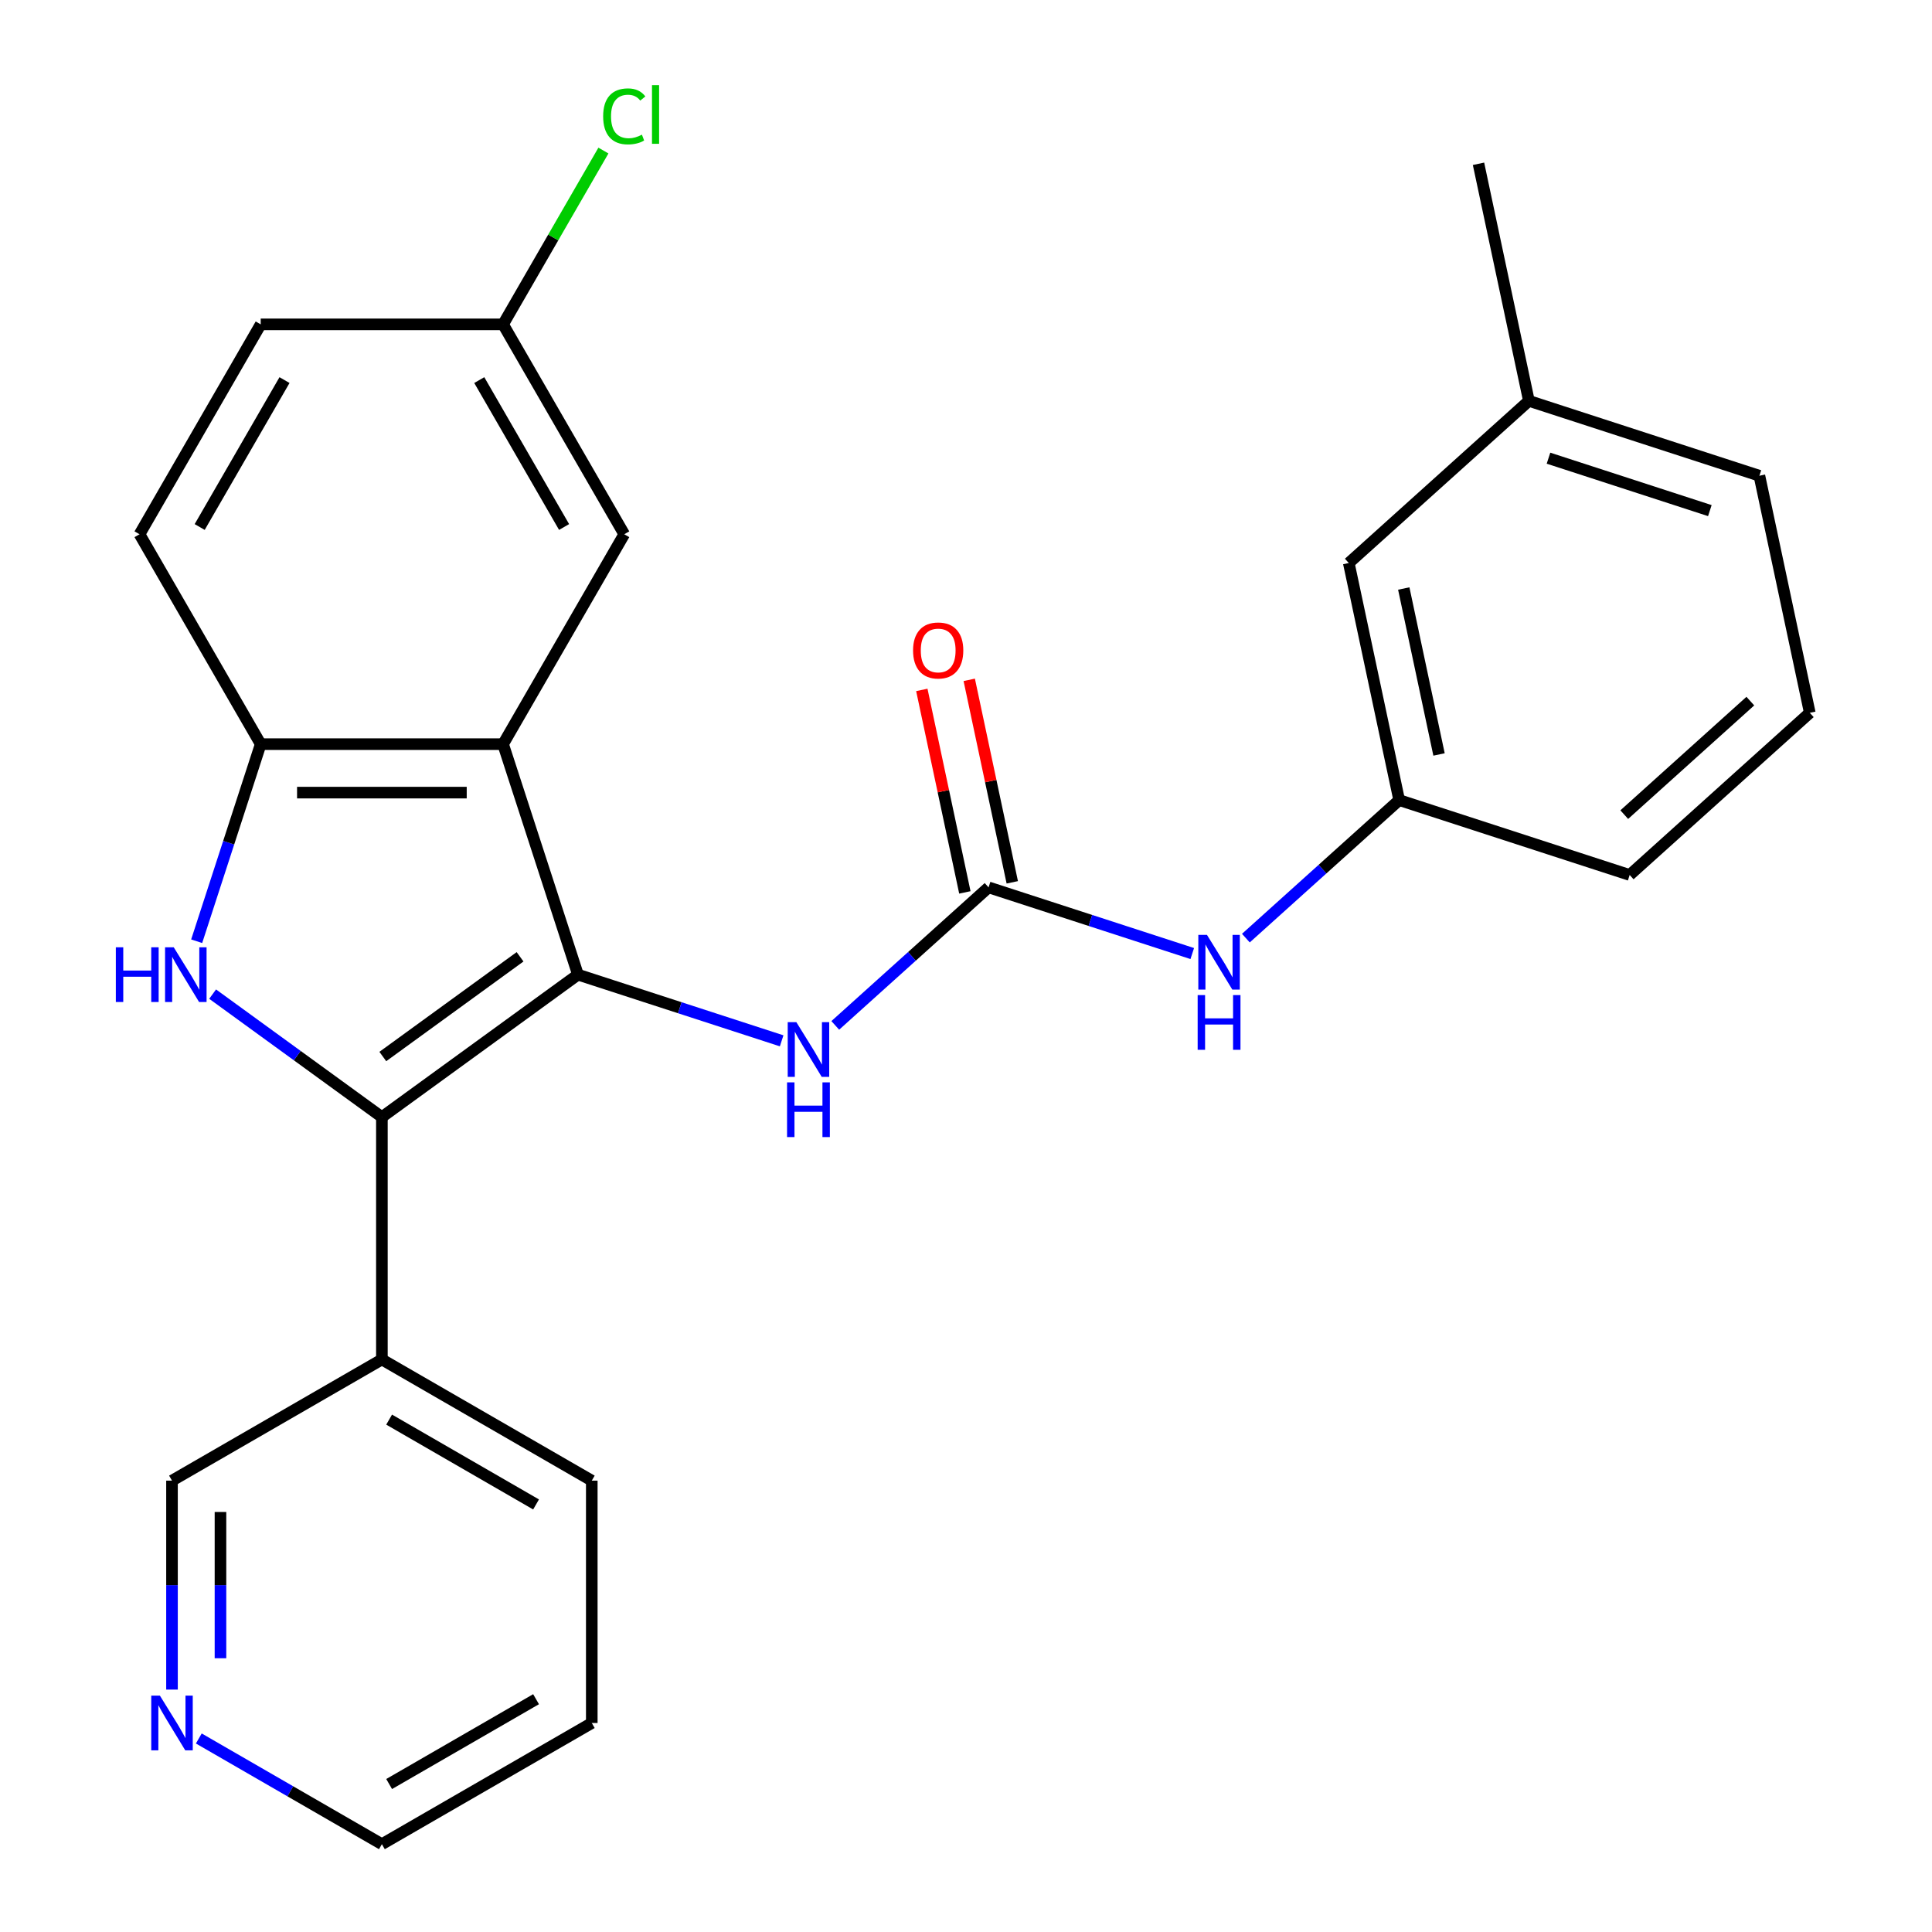 <?xml version='1.0' encoding='iso-8859-1'?>
<svg version='1.1' baseProfile='full'
              xmlns='http://www.w3.org/2000/svg'
                      xmlns:rdkit='http://www.rdkit.org/xml'
                      xmlns:xlink='http://www.w3.org/1999/xlink'
                  xml:space='preserve'
width='1000px' height='1000px' viewBox='0 0 1000 1000'>
<!-- END OF HEADER -->
<rect style='opacity:1.0;fill:#FFFFFF;stroke:none' width='1000' height='1000' x='0' y='0'> </rect>
<path class='bond-0' d='M 299.153,504.474 L 197.665,578.209' style='fill:none;fill-rule:evenodd;stroke:#000000;stroke-width:6px;stroke-linecap:butt;stroke-linejoin:miter;stroke-opacity:1' />
<path class='bond-0' d='M 269.182,495.237 L 198.141,546.851' style='fill:none;fill-rule:evenodd;stroke:#000000;stroke-width:6px;stroke-linecap:butt;stroke-linejoin:miter;stroke-opacity:1' />
<path class='bond-2' d='M 299.153,504.474 L 260.388,385.168' style='fill:none;fill-rule:evenodd;stroke:#000000;stroke-width:6px;stroke-linecap:butt;stroke-linejoin:miter;stroke-opacity:1' />
<path class='bond-5' d='M 299.153,504.474 L 351.867,521.602' style='fill:none;fill-rule:evenodd;stroke:#000000;stroke-width:6px;stroke-linecap:butt;stroke-linejoin:miter;stroke-opacity:1' />
<path class='bond-5' d='M 351.867,521.602 L 404.582,538.73' style='fill:none;fill-rule:evenodd;stroke:#0000FF;stroke-width:6px;stroke-linecap:butt;stroke-linejoin:miter;stroke-opacity:1' />
<path class='bond-1' d='M 197.665,578.209 L 153.859,546.382' style='fill:none;fill-rule:evenodd;stroke:#000000;stroke-width:6px;stroke-linecap:butt;stroke-linejoin:miter;stroke-opacity:1' />
<path class='bond-1' d='M 153.859,546.382 L 110.054,514.556' style='fill:none;fill-rule:evenodd;stroke:#0000FF;stroke-width:6px;stroke-linecap:butt;stroke-linejoin:miter;stroke-opacity:1' />
<path class='bond-6' d='M 197.665,578.209 L 197.665,703.655' style='fill:none;fill-rule:evenodd;stroke:#000000;stroke-width:6px;stroke-linecap:butt;stroke-linejoin:miter;stroke-opacity:1' />
<path class='bond-26' d='M 101.797,487.178 L 118.37,436.173' style='fill:none;fill-rule:evenodd;stroke:#0000FF;stroke-width:6px;stroke-linecap:butt;stroke-linejoin:miter;stroke-opacity:1' />
<path class='bond-26' d='M 118.37,436.173 L 134.942,385.168' style='fill:none;fill-rule:evenodd;stroke:#000000;stroke-width:6px;stroke-linecap:butt;stroke-linejoin:miter;stroke-opacity:1' />
<path class='bond-3' d='M 260.388,385.168 L 134.942,385.168' style='fill:none;fill-rule:evenodd;stroke:#000000;stroke-width:6px;stroke-linecap:butt;stroke-linejoin:miter;stroke-opacity:1' />
<path class='bond-3' d='M 241.571,410.257 L 153.759,410.257' style='fill:none;fill-rule:evenodd;stroke:#000000;stroke-width:6px;stroke-linecap:butt;stroke-linejoin:miter;stroke-opacity:1' />
<path class='bond-8' d='M 260.388,385.168 L 323.111,276.529' style='fill:none;fill-rule:evenodd;stroke:#000000;stroke-width:6px;stroke-linecap:butt;stroke-linejoin:miter;stroke-opacity:1' />
<path class='bond-10' d='M 134.942,385.168 L 72.22,276.529' style='fill:none;fill-rule:evenodd;stroke:#000000;stroke-width:6px;stroke-linecap:butt;stroke-linejoin:miter;stroke-opacity:1' />
<path class='bond-4' d='M 511.682,459.299 L 472.008,495.022' style='fill:none;fill-rule:evenodd;stroke:#000000;stroke-width:6px;stroke-linecap:butt;stroke-linejoin:miter;stroke-opacity:1' />
<path class='bond-4' d='M 472.008,495.022 L 432.334,530.745' style='fill:none;fill-rule:evenodd;stroke:#0000FF;stroke-width:6px;stroke-linecap:butt;stroke-linejoin:miter;stroke-opacity:1' />
<path class='bond-7' d='M 511.682,459.299 L 564.397,476.427' style='fill:none;fill-rule:evenodd;stroke:#000000;stroke-width:6px;stroke-linecap:butt;stroke-linejoin:miter;stroke-opacity:1' />
<path class='bond-7' d='M 564.397,476.427 L 617.112,493.556' style='fill:none;fill-rule:evenodd;stroke:#0000FF;stroke-width:6px;stroke-linecap:butt;stroke-linejoin:miter;stroke-opacity:1' />
<path class='bond-9' d='M 523.953,456.691 L 512.814,404.287' style='fill:none;fill-rule:evenodd;stroke:#000000;stroke-width:6px;stroke-linecap:butt;stroke-linejoin:miter;stroke-opacity:1' />
<path class='bond-9' d='M 512.814,404.287 L 501.675,351.883' style='fill:none;fill-rule:evenodd;stroke:#FF0000;stroke-width:6px;stroke-linecap:butt;stroke-linejoin:miter;stroke-opacity:1' />
<path class='bond-9' d='M 499.412,461.908 L 488.273,409.504' style='fill:none;fill-rule:evenodd;stroke:#000000;stroke-width:6px;stroke-linecap:butt;stroke-linejoin:miter;stroke-opacity:1' />
<path class='bond-9' d='M 488.273,409.504 L 477.134,357.1' style='fill:none;fill-rule:evenodd;stroke:#FF0000;stroke-width:6px;stroke-linecap:butt;stroke-linejoin:miter;stroke-opacity:1' />
<path class='bond-16' d='M 197.665,703.655 L 89.026,766.377' style='fill:none;fill-rule:evenodd;stroke:#000000;stroke-width:6px;stroke-linecap:butt;stroke-linejoin:miter;stroke-opacity:1' />
<path class='bond-20' d='M 197.665,703.655 L 306.304,766.377' style='fill:none;fill-rule:evenodd;stroke:#000000;stroke-width:6px;stroke-linecap:butt;stroke-linejoin:miter;stroke-opacity:1' />
<path class='bond-20' d='M 201.416,734.791 L 277.464,778.697' style='fill:none;fill-rule:evenodd;stroke:#000000;stroke-width:6px;stroke-linecap:butt;stroke-linejoin:miter;stroke-opacity:1' />
<path class='bond-12' d='M 644.864,485.57 L 684.538,449.847' style='fill:none;fill-rule:evenodd;stroke:#0000FF;stroke-width:6px;stroke-linecap:butt;stroke-linejoin:miter;stroke-opacity:1' />
<path class='bond-12' d='M 684.538,449.847 L 724.212,414.125' style='fill:none;fill-rule:evenodd;stroke:#000000;stroke-width:6px;stroke-linecap:butt;stroke-linejoin:miter;stroke-opacity:1' />
<path class='bond-13' d='M 323.111,276.529 L 260.388,167.89' style='fill:none;fill-rule:evenodd;stroke:#000000;stroke-width:6px;stroke-linecap:butt;stroke-linejoin:miter;stroke-opacity:1' />
<path class='bond-13' d='M 291.974,272.778 L 248.068,196.731' style='fill:none;fill-rule:evenodd;stroke:#000000;stroke-width:6px;stroke-linecap:butt;stroke-linejoin:miter;stroke-opacity:1' />
<path class='bond-27' d='M 72.22,276.529 L 134.942,167.89' style='fill:none;fill-rule:evenodd;stroke:#000000;stroke-width:6px;stroke-linecap:butt;stroke-linejoin:miter;stroke-opacity:1' />
<path class='bond-27' d='M 103.356,272.778 L 147.262,196.731' style='fill:none;fill-rule:evenodd;stroke:#000000;stroke-width:6px;stroke-linecap:butt;stroke-linejoin:miter;stroke-opacity:1' />
<path class='bond-11' d='M 89.026,874.527 L 89.026,820.452' style='fill:none;fill-rule:evenodd;stroke:#0000FF;stroke-width:6px;stroke-linecap:butt;stroke-linejoin:miter;stroke-opacity:1' />
<path class='bond-11' d='M 89.026,820.452 L 89.026,766.377' style='fill:none;fill-rule:evenodd;stroke:#000000;stroke-width:6px;stroke-linecap:butt;stroke-linejoin:miter;stroke-opacity:1' />
<path class='bond-11' d='M 114.115,858.304 L 114.115,820.452' style='fill:none;fill-rule:evenodd;stroke:#0000FF;stroke-width:6px;stroke-linecap:butt;stroke-linejoin:miter;stroke-opacity:1' />
<path class='bond-11' d='M 114.115,820.452 L 114.115,782.6' style='fill:none;fill-rule:evenodd;stroke:#000000;stroke-width:6px;stroke-linecap:butt;stroke-linejoin:miter;stroke-opacity:1' />
<path class='bond-28' d='M 102.902,899.834 L 150.284,927.19' style='fill:none;fill-rule:evenodd;stroke:#0000FF;stroke-width:6px;stroke-linecap:butt;stroke-linejoin:miter;stroke-opacity:1' />
<path class='bond-28' d='M 150.284,927.19 L 197.665,954.545' style='fill:none;fill-rule:evenodd;stroke:#000000;stroke-width:6px;stroke-linecap:butt;stroke-linejoin:miter;stroke-opacity:1' />
<path class='bond-14' d='M 724.212,414.125 L 698.131,291.421' style='fill:none;fill-rule:evenodd;stroke:#000000;stroke-width:6px;stroke-linecap:butt;stroke-linejoin:miter;stroke-opacity:1' />
<path class='bond-14' d='M 744.841,390.503 L 726.584,304.61' style='fill:none;fill-rule:evenodd;stroke:#000000;stroke-width:6px;stroke-linecap:butt;stroke-linejoin:miter;stroke-opacity:1' />
<path class='bond-22' d='M 724.212,414.125 L 843.518,452.89' style='fill:none;fill-rule:evenodd;stroke:#000000;stroke-width:6px;stroke-linecap:butt;stroke-linejoin:miter;stroke-opacity:1' />
<path class='bond-15' d='M 260.388,167.89 L 134.942,167.89' style='fill:none;fill-rule:evenodd;stroke:#000000;stroke-width:6px;stroke-linecap:butt;stroke-linejoin:miter;stroke-opacity:1' />
<path class='bond-17' d='M 260.388,167.89 L 286.358,122.909' style='fill:none;fill-rule:evenodd;stroke:#000000;stroke-width:6px;stroke-linecap:butt;stroke-linejoin:miter;stroke-opacity:1' />
<path class='bond-17' d='M 286.358,122.909 L 312.328,77.928' style='fill:none;fill-rule:evenodd;stroke:#00CC00;stroke-width:6px;stroke-linecap:butt;stroke-linejoin:miter;stroke-opacity:1' />
<path class='bond-18' d='M 698.131,291.421 L 791.355,207.481' style='fill:none;fill-rule:evenodd;stroke:#000000;stroke-width:6px;stroke-linecap:butt;stroke-linejoin:miter;stroke-opacity:1' />
<path class='bond-24' d='M 791.355,207.481 L 765.273,84.777' style='fill:none;fill-rule:evenodd;stroke:#000000;stroke-width:6px;stroke-linecap:butt;stroke-linejoin:miter;stroke-opacity:1' />
<path class='bond-29' d='M 791.355,207.481 L 910.661,246.246' style='fill:none;fill-rule:evenodd;stroke:#000000;stroke-width:6px;stroke-linecap:butt;stroke-linejoin:miter;stroke-opacity:1' />
<path class='bond-29' d='M 801.498,237.157 L 885.012,264.292' style='fill:none;fill-rule:evenodd;stroke:#000000;stroke-width:6px;stroke-linecap:butt;stroke-linejoin:miter;stroke-opacity:1' />
<path class='bond-19' d='M 936.742,368.95 L 843.518,452.89' style='fill:none;fill-rule:evenodd;stroke:#000000;stroke-width:6px;stroke-linecap:butt;stroke-linejoin:miter;stroke-opacity:1' />
<path class='bond-19' d='M 905.971,362.896 L 840.714,421.654' style='fill:none;fill-rule:evenodd;stroke:#000000;stroke-width:6px;stroke-linecap:butt;stroke-linejoin:miter;stroke-opacity:1' />
<path class='bond-23' d='M 936.742,368.95 L 910.661,246.246' style='fill:none;fill-rule:evenodd;stroke:#000000;stroke-width:6px;stroke-linecap:butt;stroke-linejoin:miter;stroke-opacity:1' />
<path class='bond-25' d='M 306.304,766.377 L 306.304,891.823' style='fill:none;fill-rule:evenodd;stroke:#000000;stroke-width:6px;stroke-linecap:butt;stroke-linejoin:miter;stroke-opacity:1' />
<path class='bond-21' d='M 197.665,954.545 L 306.304,891.823' style='fill:none;fill-rule:evenodd;stroke:#000000;stroke-width:6px;stroke-linecap:butt;stroke-linejoin:miter;stroke-opacity:1' />
<path class='bond-21' d='M 201.416,923.409 L 277.464,879.503' style='fill:none;fill-rule:evenodd;stroke:#000000;stroke-width:6px;stroke-linecap:butt;stroke-linejoin:miter;stroke-opacity:1' />
<path  class='atom-2' d='M 59.958 490.314
L 63.798 490.314
L 63.798 502.354
L 78.278 502.354
L 78.278 490.314
L 82.118 490.314
L 82.118 518.634
L 78.278 518.634
L 78.278 505.554
L 63.798 505.554
L 63.798 518.634
L 59.958 518.634
L 59.958 490.314
' fill='#0000FF'/>
<path  class='atom-2' d='M 89.918 490.314
L 99.198 505.314
Q 100.118 506.794, 101.598 509.474
Q 103.078 512.154, 103.158 512.314
L 103.158 490.314
L 106.918 490.314
L 106.918 518.634
L 103.038 518.634
L 93.078 502.234
Q 91.918 500.314, 90.678 498.114
Q 89.478 495.914, 89.118 495.234
L 89.118 518.634
L 85.438 518.634
L 85.438 490.314
L 89.918 490.314
' fill='#0000FF'/>
<path  class='atom-6' d='M 412.198 529.079
L 421.478 544.079
Q 422.398 545.559, 423.878 548.239
Q 425.358 550.919, 425.438 551.079
L 425.438 529.079
L 429.198 529.079
L 429.198 557.399
L 425.318 557.399
L 415.358 540.999
Q 414.198 539.079, 412.958 536.879
Q 411.758 534.679, 411.398 533.999
L 411.398 557.399
L 407.718 557.399
L 407.718 529.079
L 412.198 529.079
' fill='#0000FF'/>
<path  class='atom-6' d='M 407.378 560.231
L 411.218 560.231
L 411.218 572.271
L 425.698 572.271
L 425.698 560.231
L 429.538 560.231
L 429.538 588.551
L 425.698 588.551
L 425.698 575.471
L 411.218 575.471
L 411.218 588.551
L 407.378 588.551
L 407.378 560.231
' fill='#0000FF'/>
<path  class='atom-8' d='M 624.728 483.904
L 634.008 498.904
Q 634.928 500.384, 636.408 503.064
Q 637.888 505.744, 637.968 505.904
L 637.968 483.904
L 641.728 483.904
L 641.728 512.224
L 637.848 512.224
L 627.888 495.824
Q 626.728 493.904, 625.488 491.704
Q 624.288 489.504, 623.928 488.824
L 623.928 512.224
L 620.248 512.224
L 620.248 483.904
L 624.728 483.904
' fill='#0000FF'/>
<path  class='atom-8' d='M 619.908 515.056
L 623.748 515.056
L 623.748 527.096
L 638.228 527.096
L 638.228 515.056
L 642.068 515.056
L 642.068 543.376
L 638.228 543.376
L 638.228 530.296
L 623.748 530.296
L 623.748 543.376
L 619.908 543.376
L 619.908 515.056
' fill='#0000FF'/>
<path  class='atom-10' d='M 472.601 336.675
Q 472.601 329.875, 475.961 326.075
Q 479.321 322.275, 485.601 322.275
Q 491.881 322.275, 495.241 326.075
Q 498.601 329.875, 498.601 336.675
Q 498.601 343.555, 495.201 347.475
Q 491.801 351.355, 485.601 351.355
Q 479.361 351.355, 475.961 347.475
Q 472.601 343.595, 472.601 336.675
M 485.601 348.155
Q 489.921 348.155, 492.241 345.275
Q 494.601 342.355, 494.601 336.675
Q 494.601 331.115, 492.241 328.315
Q 489.921 325.475, 485.601 325.475
Q 481.281 325.475, 478.921 328.275
Q 476.601 331.075, 476.601 336.675
Q 476.601 342.395, 478.921 345.275
Q 481.281 348.155, 485.601 348.155
' fill='#FF0000'/>
<path  class='atom-12' d='M 82.766 877.663
L 92.046 892.663
Q 92.966 894.143, 94.446 896.823
Q 95.926 899.503, 96.006 899.663
L 96.006 877.663
L 99.766 877.663
L 99.766 905.983
L 95.886 905.983
L 85.926 889.583
Q 84.766 887.663, 83.526 885.463
Q 82.326 883.263, 81.966 882.583
L 81.966 905.983
L 78.286 905.983
L 78.286 877.663
L 82.766 877.663
' fill='#0000FF'/>
<path  class='atom-18' d='M 312.191 60.231
Q 312.191 53.191, 315.471 49.511
Q 318.791 45.791, 325.071 45.791
Q 330.911 45.791, 334.031 49.911
L 331.391 52.071
Q 329.111 49.071, 325.071 49.071
Q 320.791 49.071, 318.511 51.951
Q 316.271 54.791, 316.271 60.231
Q 316.271 65.831, 318.591 68.711
Q 320.951 71.591, 325.511 71.591
Q 328.631 71.591, 332.271 69.711
L 333.391 72.711
Q 331.911 73.671, 329.671 74.231
Q 327.431 74.791, 324.951 74.791
Q 318.791 74.791, 315.471 71.031
Q 312.191 67.271, 312.191 60.231
' fill='#00CC00'/>
<path  class='atom-18' d='M 337.471 44.071
L 341.151 44.071
L 341.151 74.431
L 337.471 74.431
L 337.471 44.071
' fill='#00CC00'/>
</svg>
